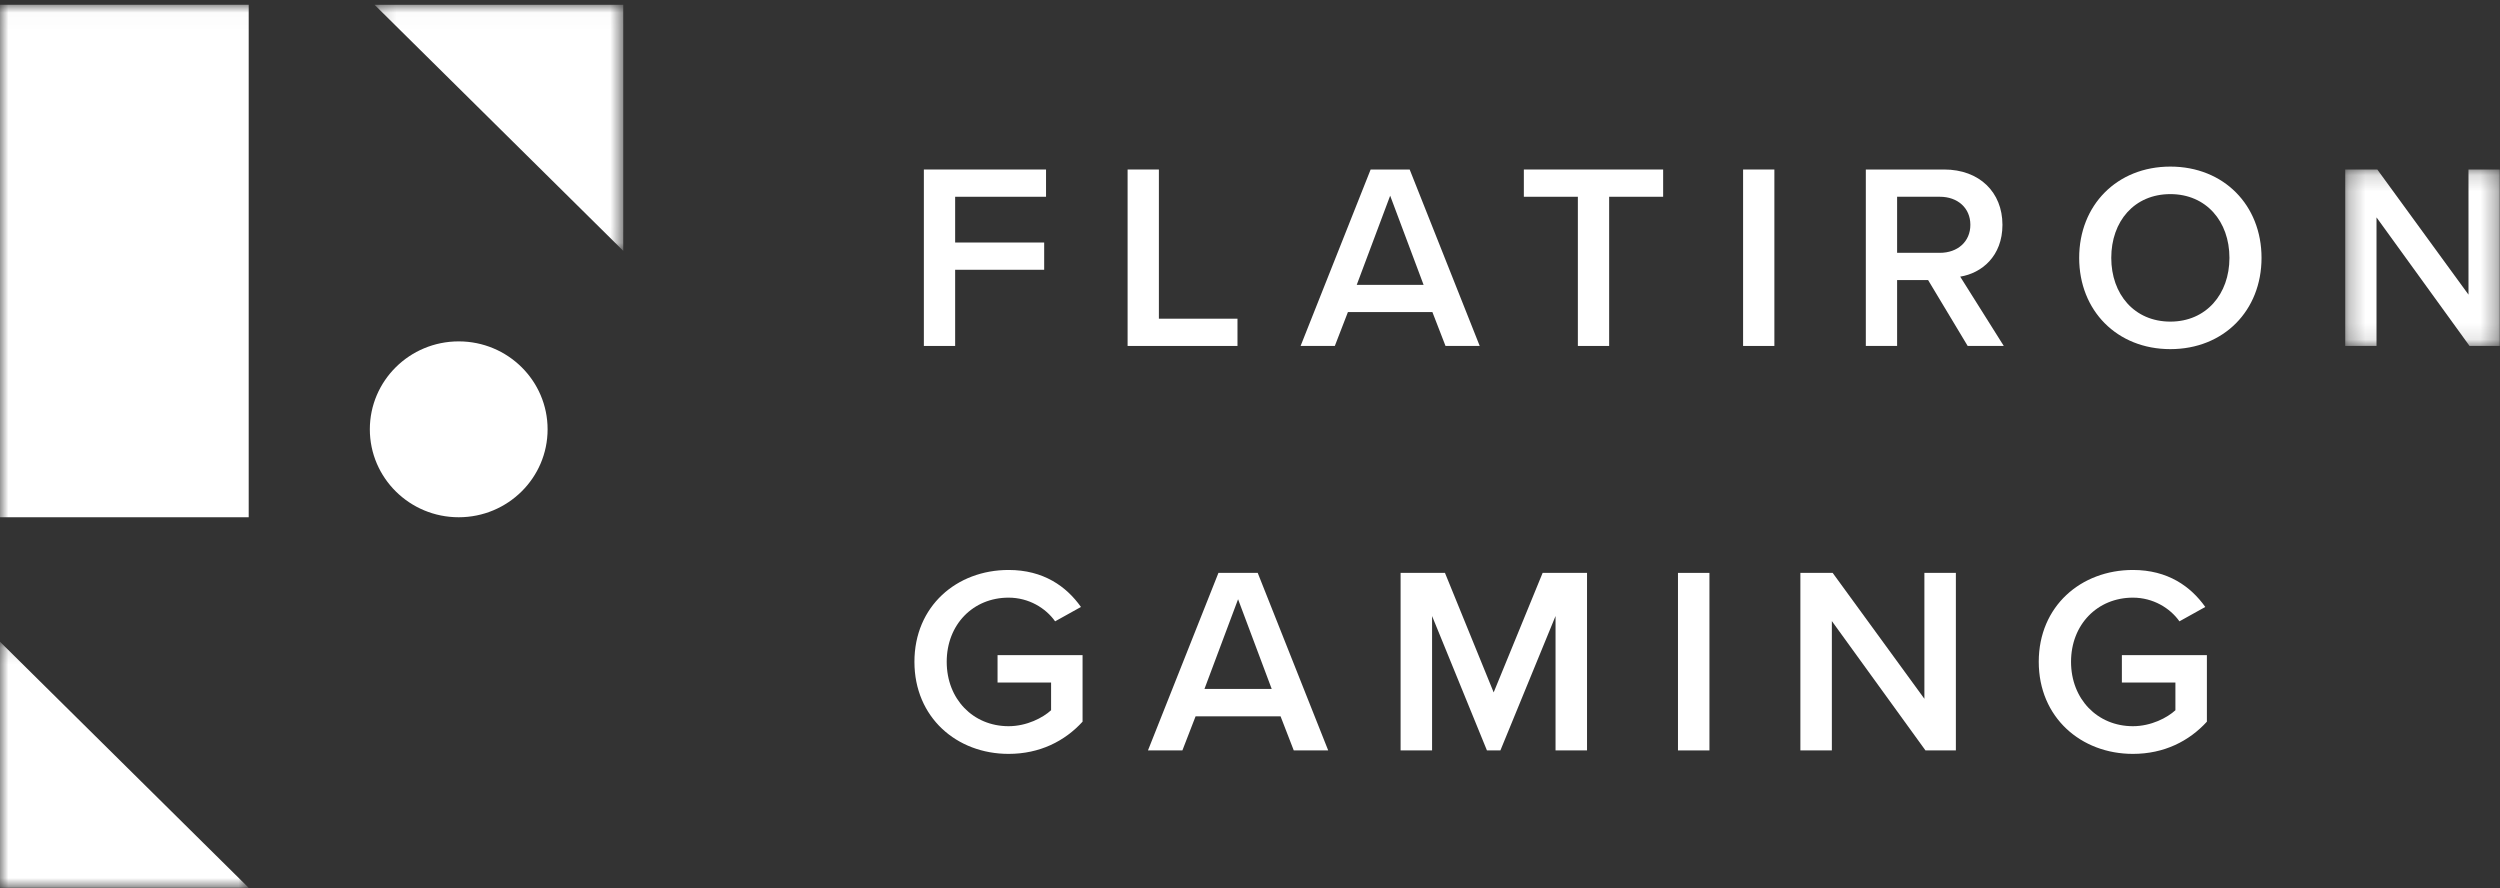 <?xml version="1.0" encoding="UTF-8"?>
<svg width="152px" height="54px" viewBox="0 0 152 54" version="1.1" xmlns="http://www.w3.org/2000/svg" xmlns:xlink="http://www.w3.org/1999/xlink">
    <rect x="0" y="0" width="152" height="54" fill="#333333" stroke="none"/>
    <title>Logo</title>
    <defs>
        <polygon id="path-1" points="0.273 0.165 9.668 0.165 9.668 10.893 0.273 10.893"></polygon>
        <polygon id="path-3" points="0.177 0.02 15.299 0.02 15.299 14.981 0.177 14.981"></polygon>
        <polygon id="path-5" points="8.8030888e-05 0.136 15.121 0.136 15.121 15.097 8.8030888e-05 15.097"></polygon>
        <polygon id="path-7" points="0 53.71 151.985 53.71 151.985 0.02 0 0.02"></polygon>
    </defs>
    <g id="Design" stroke="none" stroke-width="1" fill="none" fill-rule="evenodd">
        <g id="Home" transform="translate(-38, -39)">
            <g id="Above-the-Fold" transform="translate(-25, 39.27)">
                <g id="Logo" transform="translate(63, 0)">
                    <polygon id="Fill-1" fill="#FFFFFF" points="56.171 10.036 63.599 10.036 63.599 11.693 58.073 11.693 58.073 14.475 63.486 14.475 63.486 16.132 58.073 16.132 58.073 20.764 56.171 20.764"></polygon>
                    <polygon id="Fill-2" fill="#FFFFFF" points="68.558 10.036 70.46 10.036 70.46 19.107 75.239 19.107 75.239 20.764 68.558 20.764"></polygon>
                    <path d="M82.49,17.048 L86.554,17.048 L84.522,11.628 L82.49,17.048 Z M87.09,18.705 L81.953,18.705 L81.157,20.764 L79.076,20.764 L83.335,10.036 L85.708,10.036 L89.967,20.764 L87.887,20.764 L87.09,18.705 Z" id="Fill-3" fill="#FFFFFF"></path>
                    <polygon id="Fill-4" fill="#FFFFFF" points="95.934 11.693 92.65 11.693 92.65 10.036 101.119 10.036 101.119 11.693 97.836 11.693 97.836 20.764 95.934 20.764"></polygon>
                    <polygon id="Fill-5" fill="#FFFFFF" points="105.98 20.764 107.882 20.764 107.882 10.036 105.98 10.036"></polygon>
                    <g id="Group-28">
                        <path d="M117.945,11.693 L115.344,11.693 L115.344,15.102 L117.945,15.102 C119.017,15.102 119.798,14.427 119.798,13.398 C119.798,12.368 119.017,11.693 117.945,11.693 L117.945,11.693 Z M117.229,16.759 L115.344,16.759 L115.344,20.764 L113.442,20.764 L113.442,10.036 L118.205,10.036 C120.35,10.036 121.749,11.419 121.749,13.398 C121.749,15.311 120.481,16.341 119.18,16.55 L121.83,20.764 L119.635,20.764 L117.229,16.759 Z" id="Fill-6" fill="#FFFFFF"></path>
                        <path d="M131.958,11.532 C129.763,11.532 128.365,13.189 128.365,15.408 C128.365,17.611 129.763,19.284 131.958,19.284 C134.136,19.284 135.55,17.611 135.55,15.408 C135.55,13.189 134.136,11.532 131.958,11.532 M131.958,9.859 C135.209,9.859 137.501,12.208 137.501,15.408 C137.501,18.609 135.209,20.957 131.958,20.957 C128.707,20.957 126.414,18.609 126.414,15.408 C126.414,12.208 128.707,9.859 131.958,9.859" id="Fill-8" fill="#FFFFFF"></path>
                        <g id="Group-12" transform="translate(142.317, 9.871)">
                            <mask id="mask-2" fill="white">
                                <use xlink:href="#path-1"></use>
                            </mask>
                            <g id="Clip-11"></g>
                            <polygon id="Fill-10" fill="#FFFFFF" mask="url(#mask-2)" points="2.175 3.076 2.175 10.893 0.273 10.893 0.273 0.165 2.223 0.165 7.767 7.773 7.767 0.165 9.668 0.165 9.668 10.893 7.832 10.893"></polygon>
                        </g>
                        <g id="Group-15" transform="translate(22.595, 0)">
                            <mask id="mask-4" fill="white">
                                <use xlink:href="#path-3"></use>
                            </mask>
                            <g id="Clip-14"></g>
                            <polygon id="Fill-13" fill="#FFFFFF" mask="url(#mask-4)" points="0.177 0.02 15.299 0.02 15.299 14.981"></polygon>
                        </g>
                        <g id="Group-18" transform="translate(0, 38.613)">
                            <mask id="mask-6" fill="white">
                                <use xlink:href="#path-5"></use>
                            </mask>
                            <g id="Clip-17"></g>
                            <polygon id="Fill-16" fill="#FFFFFF" mask="url(#mask-6)" points="15.121 15.097 8.8030888e-05 15.097 8.8030888e-05 0.136"></polygon>
                        </g>
                        <mask id="mask-8" fill="white">
                            <use xlink:href="#path-7"></use>
                        </mask>
                        <g id="Clip-20"></g>
                        <polygon id="Fill-19" fill="#FFFFFF" mask="url(#mask-8)" points="0 31.179 15.121 31.179 15.121 0.02 0 0.02"></polygon>
                        <path d="M33.294,25.833 C33.294,22.88 30.875,20.486 27.89,20.486 C24.906,20.486 22.486,22.88 22.486,25.833 C22.486,28.785 24.906,31.179 27.89,31.179 C30.875,31.179 33.294,28.785 33.294,25.833" id="Fill-21" fill="#FFFFFF" mask="url(#mask-8)"></path>
                        <path d="M61.322,34.384 C63.448,34.384 64.838,35.387 65.722,36.633 L64.151,37.507 C63.579,36.698 62.549,36.067 61.322,36.067 C59.163,36.067 57.56,37.702 57.56,39.967 C57.56,42.233 59.163,43.883 61.322,43.883 C62.434,43.883 63.415,43.365 63.906,42.912 L63.906,41.229 L60.651,41.229 L60.651,39.563 L65.82,39.563 L65.82,43.608 C64.74,44.79 63.219,45.566 61.322,45.566 C58.165,45.566 55.597,43.349 55.597,39.967 C55.597,36.585 58.165,34.384 61.322,34.384" id="Fill-22" fill="#FFFFFF" mask="url(#mask-8)"></path>
                        <path d="M73.231,41.618 L77.32,41.618 L75.275,36.164 L73.231,41.618 Z M77.859,43.284 L72.691,43.284 L71.889,45.356 L69.796,45.356 L74.081,34.562 L76.469,34.562 L80.755,45.356 L78.661,45.356 L77.859,43.284 Z" id="Fill-23" fill="#FFFFFF" mask="url(#mask-8)"></path>
                        <polygon id="Fill-24" fill="#FFFFFF" mask="url(#mask-8)" points="94.577 37.184 91.224 45.356 90.406 45.356 87.07 37.184 87.07 45.356 85.156 45.356 85.156 34.562 87.854 34.562 90.815 41.828 93.792 34.562 96.491 34.562 96.491 45.356 94.577 45.356"></polygon>
                        <polygon id="Fill-25" fill="#FFFFFF" mask="url(#mask-8)" points="102.021 45.356 103.934 45.356 103.934 34.562 102.021 34.562"></polygon>
                        <polygon id="Fill-26" fill="#FFFFFF" mask="url(#mask-8)" points="111.377 37.491 111.377 45.356 109.463 45.356 109.463 34.562 111.426 34.562 117.003 42.216 117.003 34.562 118.917 34.562 118.917 45.356 117.069 45.356"></polygon>
                        <path d="M129.681,34.384 C131.807,34.384 133.197,35.387 134.081,36.633 L132.51,37.507 C131.938,36.698 130.907,36.067 129.681,36.067 C127.522,36.067 125.919,37.702 125.919,39.967 C125.919,42.233 127.522,43.883 129.681,43.883 C130.793,43.883 131.774,43.365 132.265,42.912 L132.265,41.229 L129.01,41.229 L129.01,39.563 L134.179,39.563 L134.179,43.608 C133.099,44.79 131.578,45.566 129.681,45.566 C126.524,45.566 123.956,43.349 123.956,39.967 C123.956,36.585 126.524,34.384 129.681,34.384" id="Fill-27" fill="#FFFFFF" mask="url(#mask-8)"></path>
                    </g>
                </g>
            </g>
        </g>
    </g>
</svg>